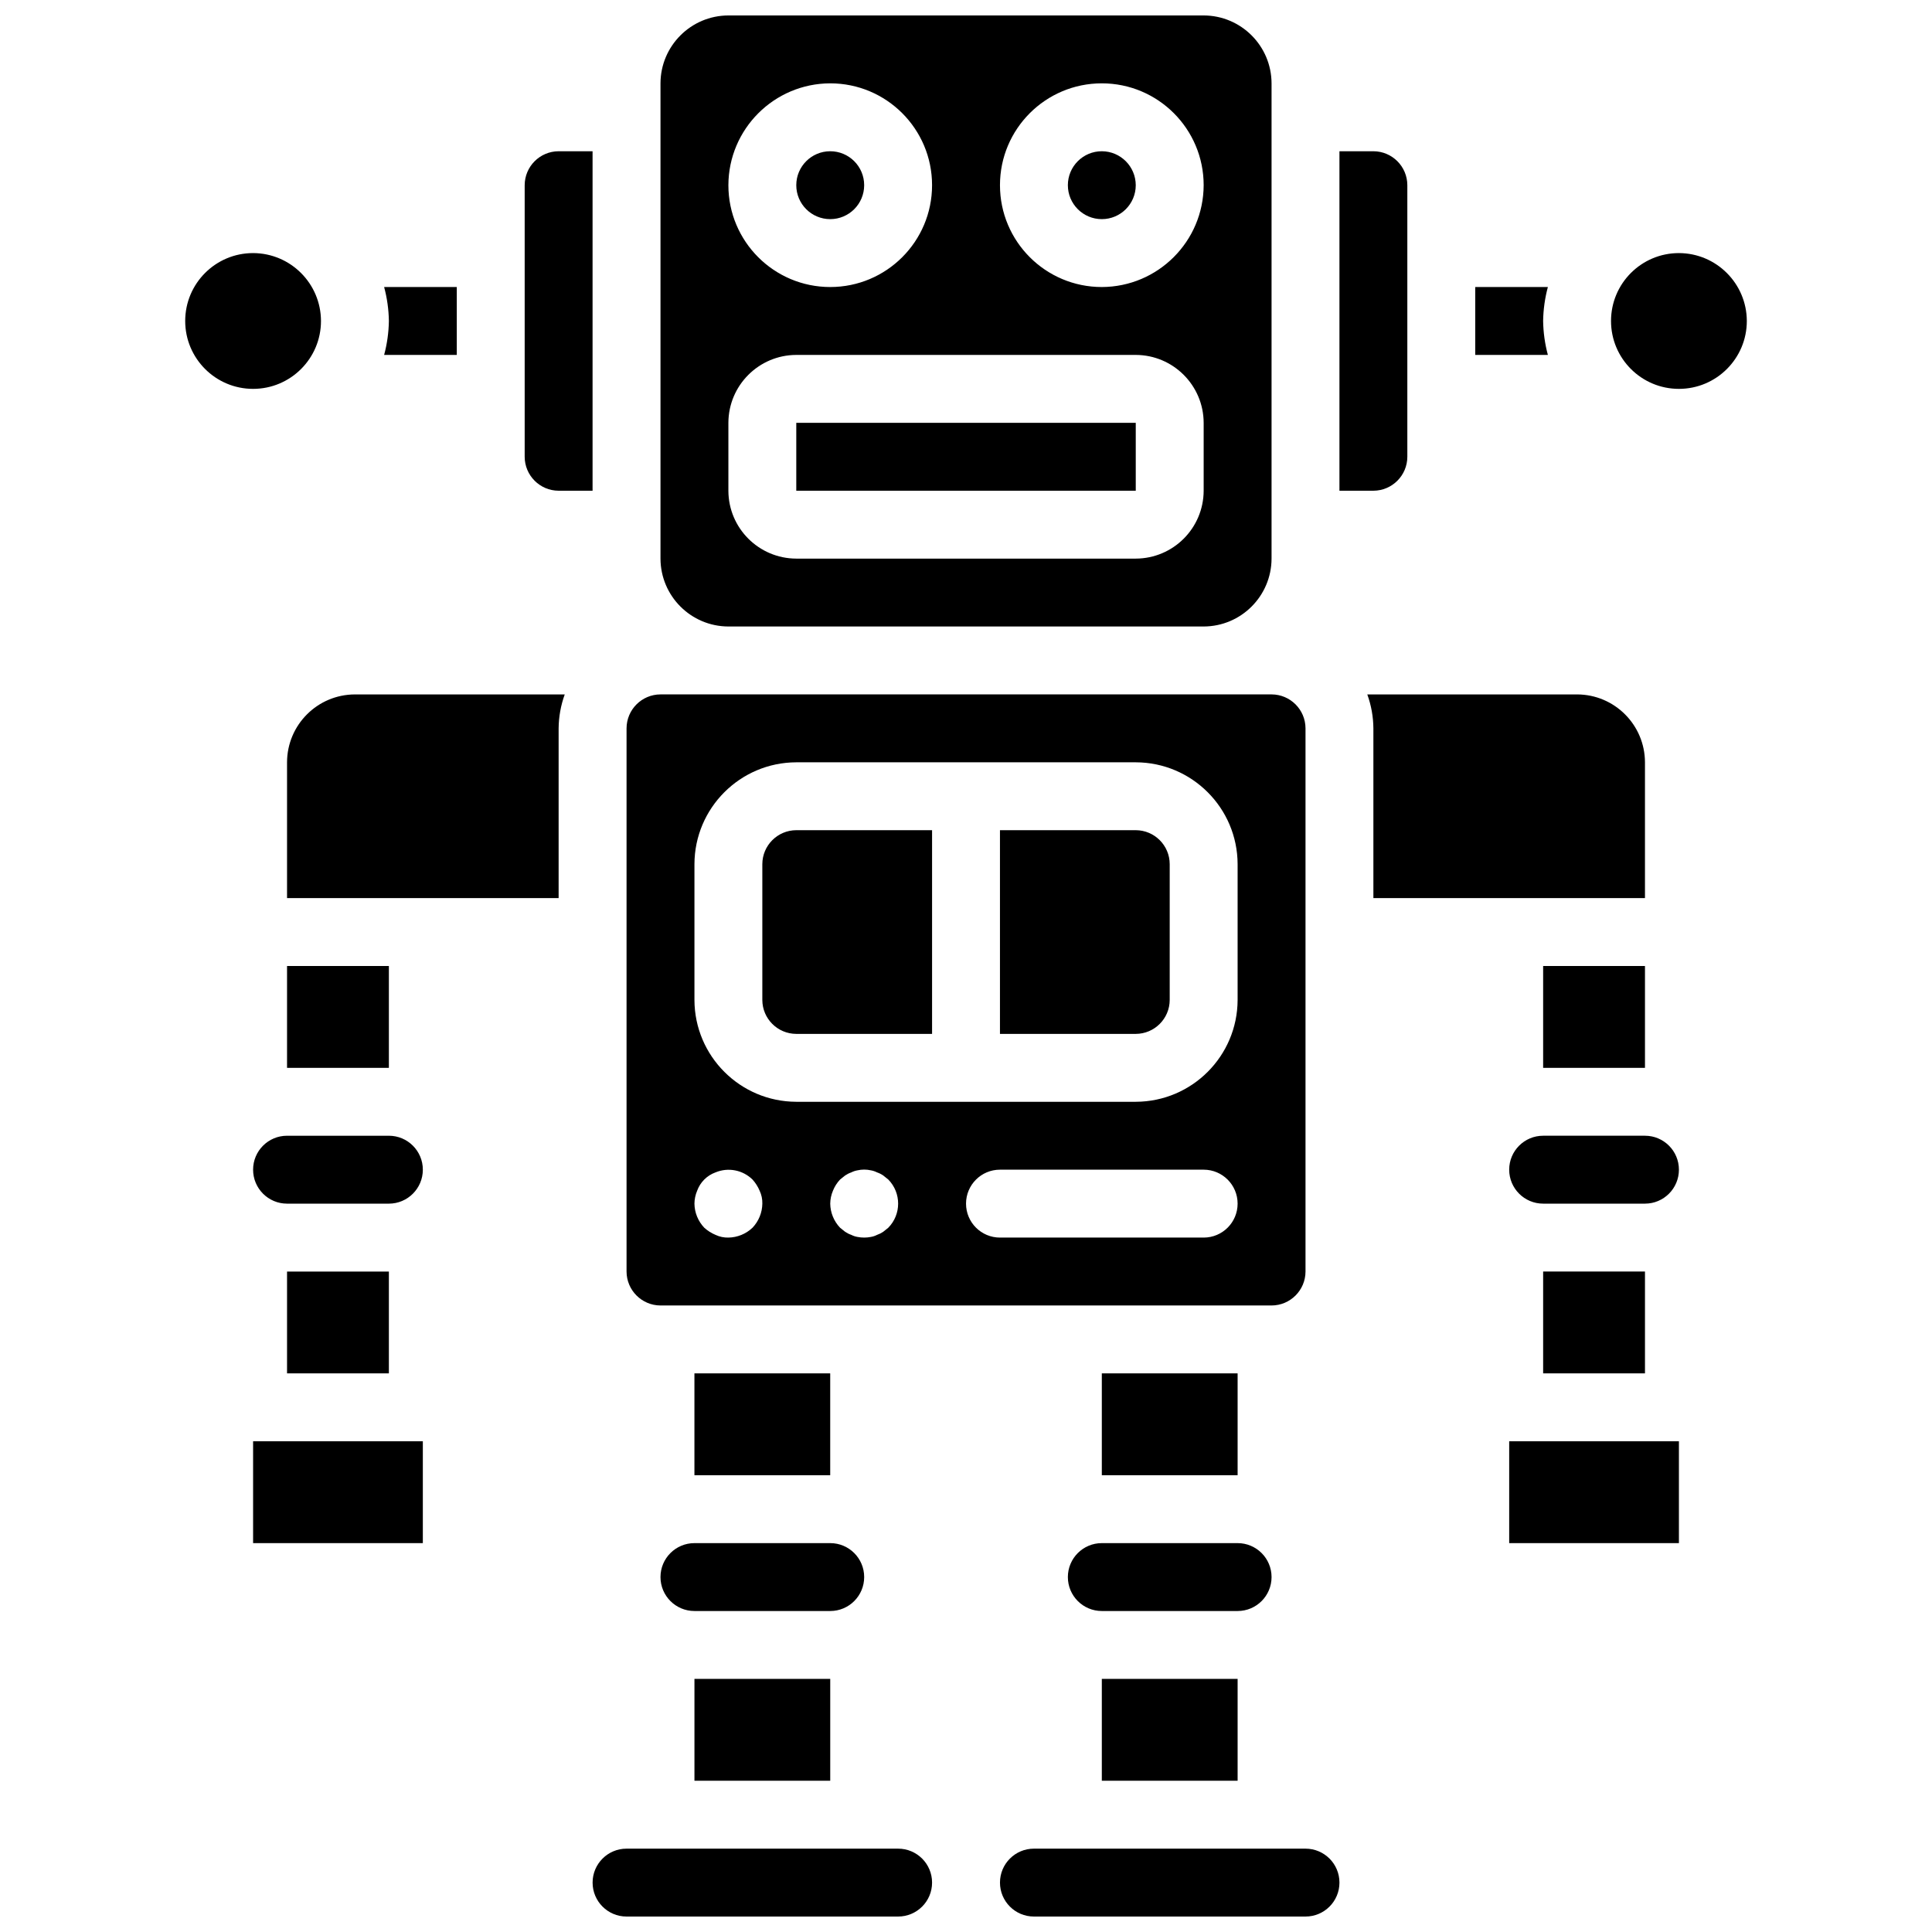 <?xml version="1.0" encoding="UTF-8"?>
<!-- Uploaded to: SVG Repo, www.svgrepo.com, Generator: SVG Repo Mixer Tools -->
<svg width="800px" height="800px" version="1.1" viewBox="144 144 512 512" xmlns="http://www.w3.org/2000/svg">
 <defs>
  <clipPath id="a">
   <path d="m193 148.09h414v503.81h-414z"/>
  </clipPath>
 </defs>
 <g clip-path="url(#a)">
  <path d="m588.93 211.07c-9.938 0-17.992 8.055-17.992 17.992s8.055 17.992 17.992 17.992 17.996-8.055 17.996-17.992c-0.031-9.926-8.07-17.965-17.996-17.992zm-34.727 8.996h-19.25v17.992h19.25c-0.789-2.934-1.211-5.957-1.258-8.996 0.047-3.039 0.469-6.062 1.258-8.996zm-199.18 35.988v17.992h89.965v-17.992zm0 0v17.992h89.965v-17.992zm152.94-71.973h-8.996v89.965h8.996c4.965-0.016 8.984-4.035 8.996-8.996v-71.973c-0.012-4.965-4.031-8.984-8.996-8.996zm-152.94 71.973v17.992h89.965v-17.992zm0 0v17.992h89.965v-17.992zm0 0v17.992h89.965v-17.992zm0 0v17.992h89.965v-17.992zm0 0v17.992h89.965v-17.992zm0 0v17.992h89.965v-17.992zm8.996-71.973c-4.969 0-8.996 4.027-8.996 8.996s4.027 8.996 8.996 8.996 8.996-4.027 8.996-8.996c-0.016-4.965-4.031-8.984-8.996-8.996zm71.973 0c-4.969 0-8.996 4.027-8.996 8.996s4.027 8.996 8.996 8.996 8.996-4.027 8.996-8.996c-0.016-4.965-4.031-8.984-8.996-8.996zm-80.969 71.973v17.992h89.965v-17.992zm8.996-71.973c-4.969 0-8.996 4.027-8.996 8.996s4.027 8.996 8.996 8.996 8.996-4.027 8.996-8.996c-0.016-4.965-4.031-8.984-8.996-8.996zm-8.996 89.965h89.965v-17.992h-89.965zm80.969-89.965c-4.969 0-8.996 4.027-8.996 8.996s4.027 8.996 8.996 8.996 8.996-4.027 8.996-8.996c-0.016-4.965-4.031-8.984-8.996-8.996zm-71.973 17.992c4.969 0 8.996-4.027 8.996-8.996s-4.027-8.996-8.996-8.996-8.996 4.027-8.996 8.996c0.016 4.961 4.035 8.98 8.996 8.996zm98.965-53.98h-125.95c-9.926 0.027-17.965 8.066-17.996 17.992v125.95c0.031 9.926 8.07 17.965 17.996 17.992h125.95c9.922-0.027 17.961-8.066 17.992-17.992v-125.95c-0.031-9.926-8.07-17.965-17.992-17.992zm-98.965 17.992c14.906 0 26.988 12.086 26.988 26.992s-12.082 26.988-26.988 26.988-26.988-12.082-26.988-26.988c0.043-14.891 12.102-26.949 26.988-26.992zm98.965 107.96c-0.031 9.926-8.07 17.965-17.996 17.992h-89.965c-9.926-0.027-17.965-8.066-17.992-17.992v-17.992c0.027-9.926 8.066-17.965 17.992-17.996h89.965c9.926 0.031 17.965 8.07 17.996 17.996zm-26.992-53.98c-14.906 0-26.988-12.082-26.988-26.988s12.082-26.992 26.988-26.992 26.992 12.086 26.992 26.992c-0.047 14.887-12.105 26.945-26.992 26.988zm-71.973-35.984c-4.969 0-8.996 4.027-8.996 8.996s4.027 8.996 8.996 8.996 8.996-4.027 8.996-8.996c-0.016-4.965-4.031-8.984-8.996-8.996zm71.973 0c-4.969 0-8.996 4.027-8.996 8.996s4.027 8.996 8.996 8.996 8.996-4.027 8.996-8.996c-0.016-4.965-4.031-8.984-8.996-8.996zm-80.969 71.973v17.992h89.965v-17.992zm8.996-71.973c-4.969 0-8.996 4.027-8.996 8.996s4.027 8.996 8.996 8.996 8.996-4.027 8.996-8.996c-0.016-4.965-4.031-8.984-8.996-8.996zm-8.996 71.973v17.992h89.965v-17.992zm0 0v17.992h89.965v-17.992zm-143.95-44.984c-9.938 0-17.992 8.055-17.992 17.992s8.055 17.992 17.992 17.992 17.992-8.055 17.992-17.992c-0.027-9.926-8.066-17.965-17.992-17.992zm34.727 8.996c0.789 2.934 1.211 5.957 1.258 8.996-0.047 3.039-0.469 6.062-1.258 8.996h19.254v-17.992zm46.242-35.984c-4.961 0.012-8.98 4.031-8.996 8.996v71.973c0.016 4.961 4.035 8.98 8.996 8.996h8.996v-89.965zm-44.984 260.9h-26.988c-4.969 0-8.996 4.027-8.996 8.996s4.027 9 8.996 9h26.988c4.969 0 9-4.031 9-9s-4.031-8.996-9-8.996zm-35.984 80.969v26.992h44.984v-26.992zm8.996-44.98v26.988h26.988v-26.988zm0-80.969v26.988h26.988v-26.988zm17.992-71.973c-9.926 0.027-17.965 8.066-17.992 17.992v35.984h71.973v-44.98c0.027-3.07 0.574-6.113 1.621-8.996zm89.969 179.93v26.992h35.984v-26.992zm143.95 44.984h-35.988c-4.969 0-8.996 4.027-8.996 8.996s4.027 8.996 8.996 8.996h35.988c4.969 0 8.996-4.027 8.996-8.996s-4.027-8.996-8.996-8.996zm-107.96 0h-35.984c-4.969 0-9 4.027-9 8.996s4.031 8.996 9 8.996h35.984c4.969 0 8.996-4.027 8.996-8.996s-4.027-8.996-8.996-8.996zm-35.984 35.984v26.992h35.984v-26.992zm53.977 44.984h-71.973c-4.969 0-8.996 4.027-8.996 8.996s4.027 8.996 8.996 8.996h71.973c4.969 0 8.996-4.027 8.996-8.996s-4.027-8.996-8.996-8.996zm107.96 0h-71.973c-4.969 0-8.996 4.027-8.996 8.996s4.027 8.996 8.996 8.996h71.973c4.969 0 8.996-4.027 8.996-8.996s-4.027-8.996-8.996-8.996zm-53.98-44.984v26.992h35.988v-26.992zm0-80.969v26.992h35.988v-26.992zm8.996-143.95h-35.984v53.98h35.984c4.965-0.016 8.984-4.035 8.996-8.996v-35.988c-0.012-4.961-4.031-8.98-8.996-8.996zm-89.965 0c-4.961 0.016-8.98 4.035-8.996 8.996v35.988c0.016 4.961 4.035 8.98 8.996 8.996h35.984v-53.98zm89.965 0h-35.984v53.98h35.984c4.965-0.016 8.984-4.035 8.996-8.996v-35.988c-0.012-4.961-4.031-8.98-8.996-8.996zm-89.965 0c-4.961 0.016-8.98 4.035-8.996 8.996v35.988c0.016 4.961 4.035 8.98 8.996 8.996h35.984v-53.98zm89.965 0h-35.984v53.98h35.984c4.965-0.016 8.984-4.035 8.996-8.996v-35.988c-0.012-4.961-4.031-8.98-8.996-8.996zm-89.965 0c-4.961 0.016-8.98 4.035-8.996 8.996v35.988c0.016 4.961 4.035 8.98 8.996 8.996h35.984v-53.98zm89.965 0h-35.984v53.98h35.984c4.965-0.016 8.984-4.035 8.996-8.996v-35.988c-0.012-4.961-4.031-8.98-8.996-8.996zm-98.961 8.996v35.988c0.016 4.961 4.035 8.98 8.996 8.996h35.984v-53.98h-35.984c-4.961 0.016-8.98 4.035-8.996 8.996zm98.961-8.996h-35.984v53.98h35.984c4.965-0.016 8.984-4.035 8.996-8.996v-35.988c-0.012-4.961-4.031-8.98-8.996-8.996zm-98.961 8.996v35.988c0.016 4.961 4.035 8.98 8.996 8.996h35.984v-53.98h-35.984c-4.961 0.016-8.98 4.035-8.996 8.996zm134.95-44.98h-161.94c-4.961 0.012-8.98 4.031-8.996 8.996v143.95c0.016 4.961 4.035 8.98 8.996 8.996h161.94c4.961-0.016 8.98-4.035 8.996-8.996v-143.95c-0.016-4.965-4.035-8.984-8.996-8.996zm-137.56 141.34c-1.727 1.641-4.008 2.574-6.387 2.609-1.18 0.031-2.352-0.219-3.418-0.723-1.09-0.453-2.098-1.094-2.973-1.887-1.641-1.727-2.574-4.008-2.606-6.387 0.012-1.176 0.258-2.34 0.719-3.422 0.82-2.258 2.598-4.039 4.859-4.856 3.352-1.395 7.211-0.652 9.805 1.887 0.793 0.875 1.434 1.879 1.891 2.969 0.504 1.07 0.75 2.238 0.719 3.422-0.035 2.379-0.965 4.66-2.609 6.387zm35.984 0-1.348 1.078c-0.5 0.34-1.047 0.613-1.621 0.809-0.508 0.262-1.055 0.445-1.617 0.543-1.188 0.238-2.41 0.238-3.598 0-0.566-0.098-1.109-0.281-1.621-0.543-0.574-0.195-1.117-0.469-1.621-0.809l-1.348-1.078c-1.645-1.727-2.574-4.008-2.609-6.387 0.012-1.176 0.258-2.34 0.719-3.422 0.438-1.102 1.078-2.106 1.891-2.969l1.348-1.078c0.504-0.34 1.047-0.613 1.621-0.809 0.512-0.262 1.055-0.441 1.621-0.543 1.184-0.27 2.414-0.27 3.598 0 0.562 0.102 1.109 0.281 1.617 0.543 0.574 0.195 1.121 0.469 1.621 0.809l1.348 1.078c3.481 3.551 3.481 9.227 0 12.777zm83.582 2.609h-53.98c-4.969 0-8.996-4.027-8.996-8.996s4.027-9 8.996-9h53.98c4.969 0 8.996 4.031 8.996 9s-4.027 8.996-8.996 8.996zm8.996-62.977c-0.047 14.887-12.102 26.945-26.992 26.988h-89.965c-14.887-0.043-26.945-12.102-26.988-26.988v-35.988c0.043-14.887 12.102-26.945 26.988-26.988h89.965c14.891 0.043 26.949 12.102 26.992 26.988zm-116.96-44.984c-4.961 0.016-8.98 4.035-8.996 8.996v35.988c0.016 4.961 4.035 8.98 8.996 8.996h35.984v-53.98zm89.965 0h-35.984v53.98h35.984c4.965-0.016 8.984-4.035 8.996-8.996v-35.988c-0.012-4.961-4.031-8.98-8.996-8.996zm-89.965 0c-4.961 0.016-8.98 4.035-8.996 8.996v35.988c0.016 4.961 4.035 8.98 8.996 8.996h35.984v-53.98zm89.965 0h-35.984v53.98h35.984c4.965-0.016 8.984-4.035 8.996-8.996v-35.988c-0.012-4.961-4.031-8.98-8.996-8.996zm-89.965 0c-4.961 0.016-8.98 4.035-8.996 8.996v35.988c0.016 4.961 4.035 8.98 8.996 8.996h35.984v-53.98zm89.965 0h-35.984v53.98h35.984c4.965-0.016 8.984-4.035 8.996-8.996v-35.988c-0.012-4.961-4.031-8.98-8.996-8.996zm-89.965 0c-4.961 0.016-8.98 4.035-8.996 8.996v35.988c0.016 4.961 4.035 8.98 8.996 8.996h35.984v-53.98zm89.965 0h-35.984v53.98h35.984c4.965-0.016 8.984-4.035 8.996-8.996v-35.988c-0.012-4.961-4.031-8.98-8.996-8.996zm134.95 80.969h-26.988c-4.969 0-8.996 4.027-8.996 8.996s4.027 9 8.996 9h26.988c4.969 0 8.996-4.031 8.996-9s-4.027-8.996-8.996-8.996zm-35.984 80.969v26.992h44.98v-26.992zm8.996-44.98v26.988h26.988v-26.988zm0-80.969v26.988h26.988v-26.988zm8.996-71.973h-55.598c1.047 2.883 1.594 5.926 1.617 8.996v44.98h71.973v-35.984c-0.027-9.926-8.066-17.965-17.992-17.992z"/>
 </g>
</svg>